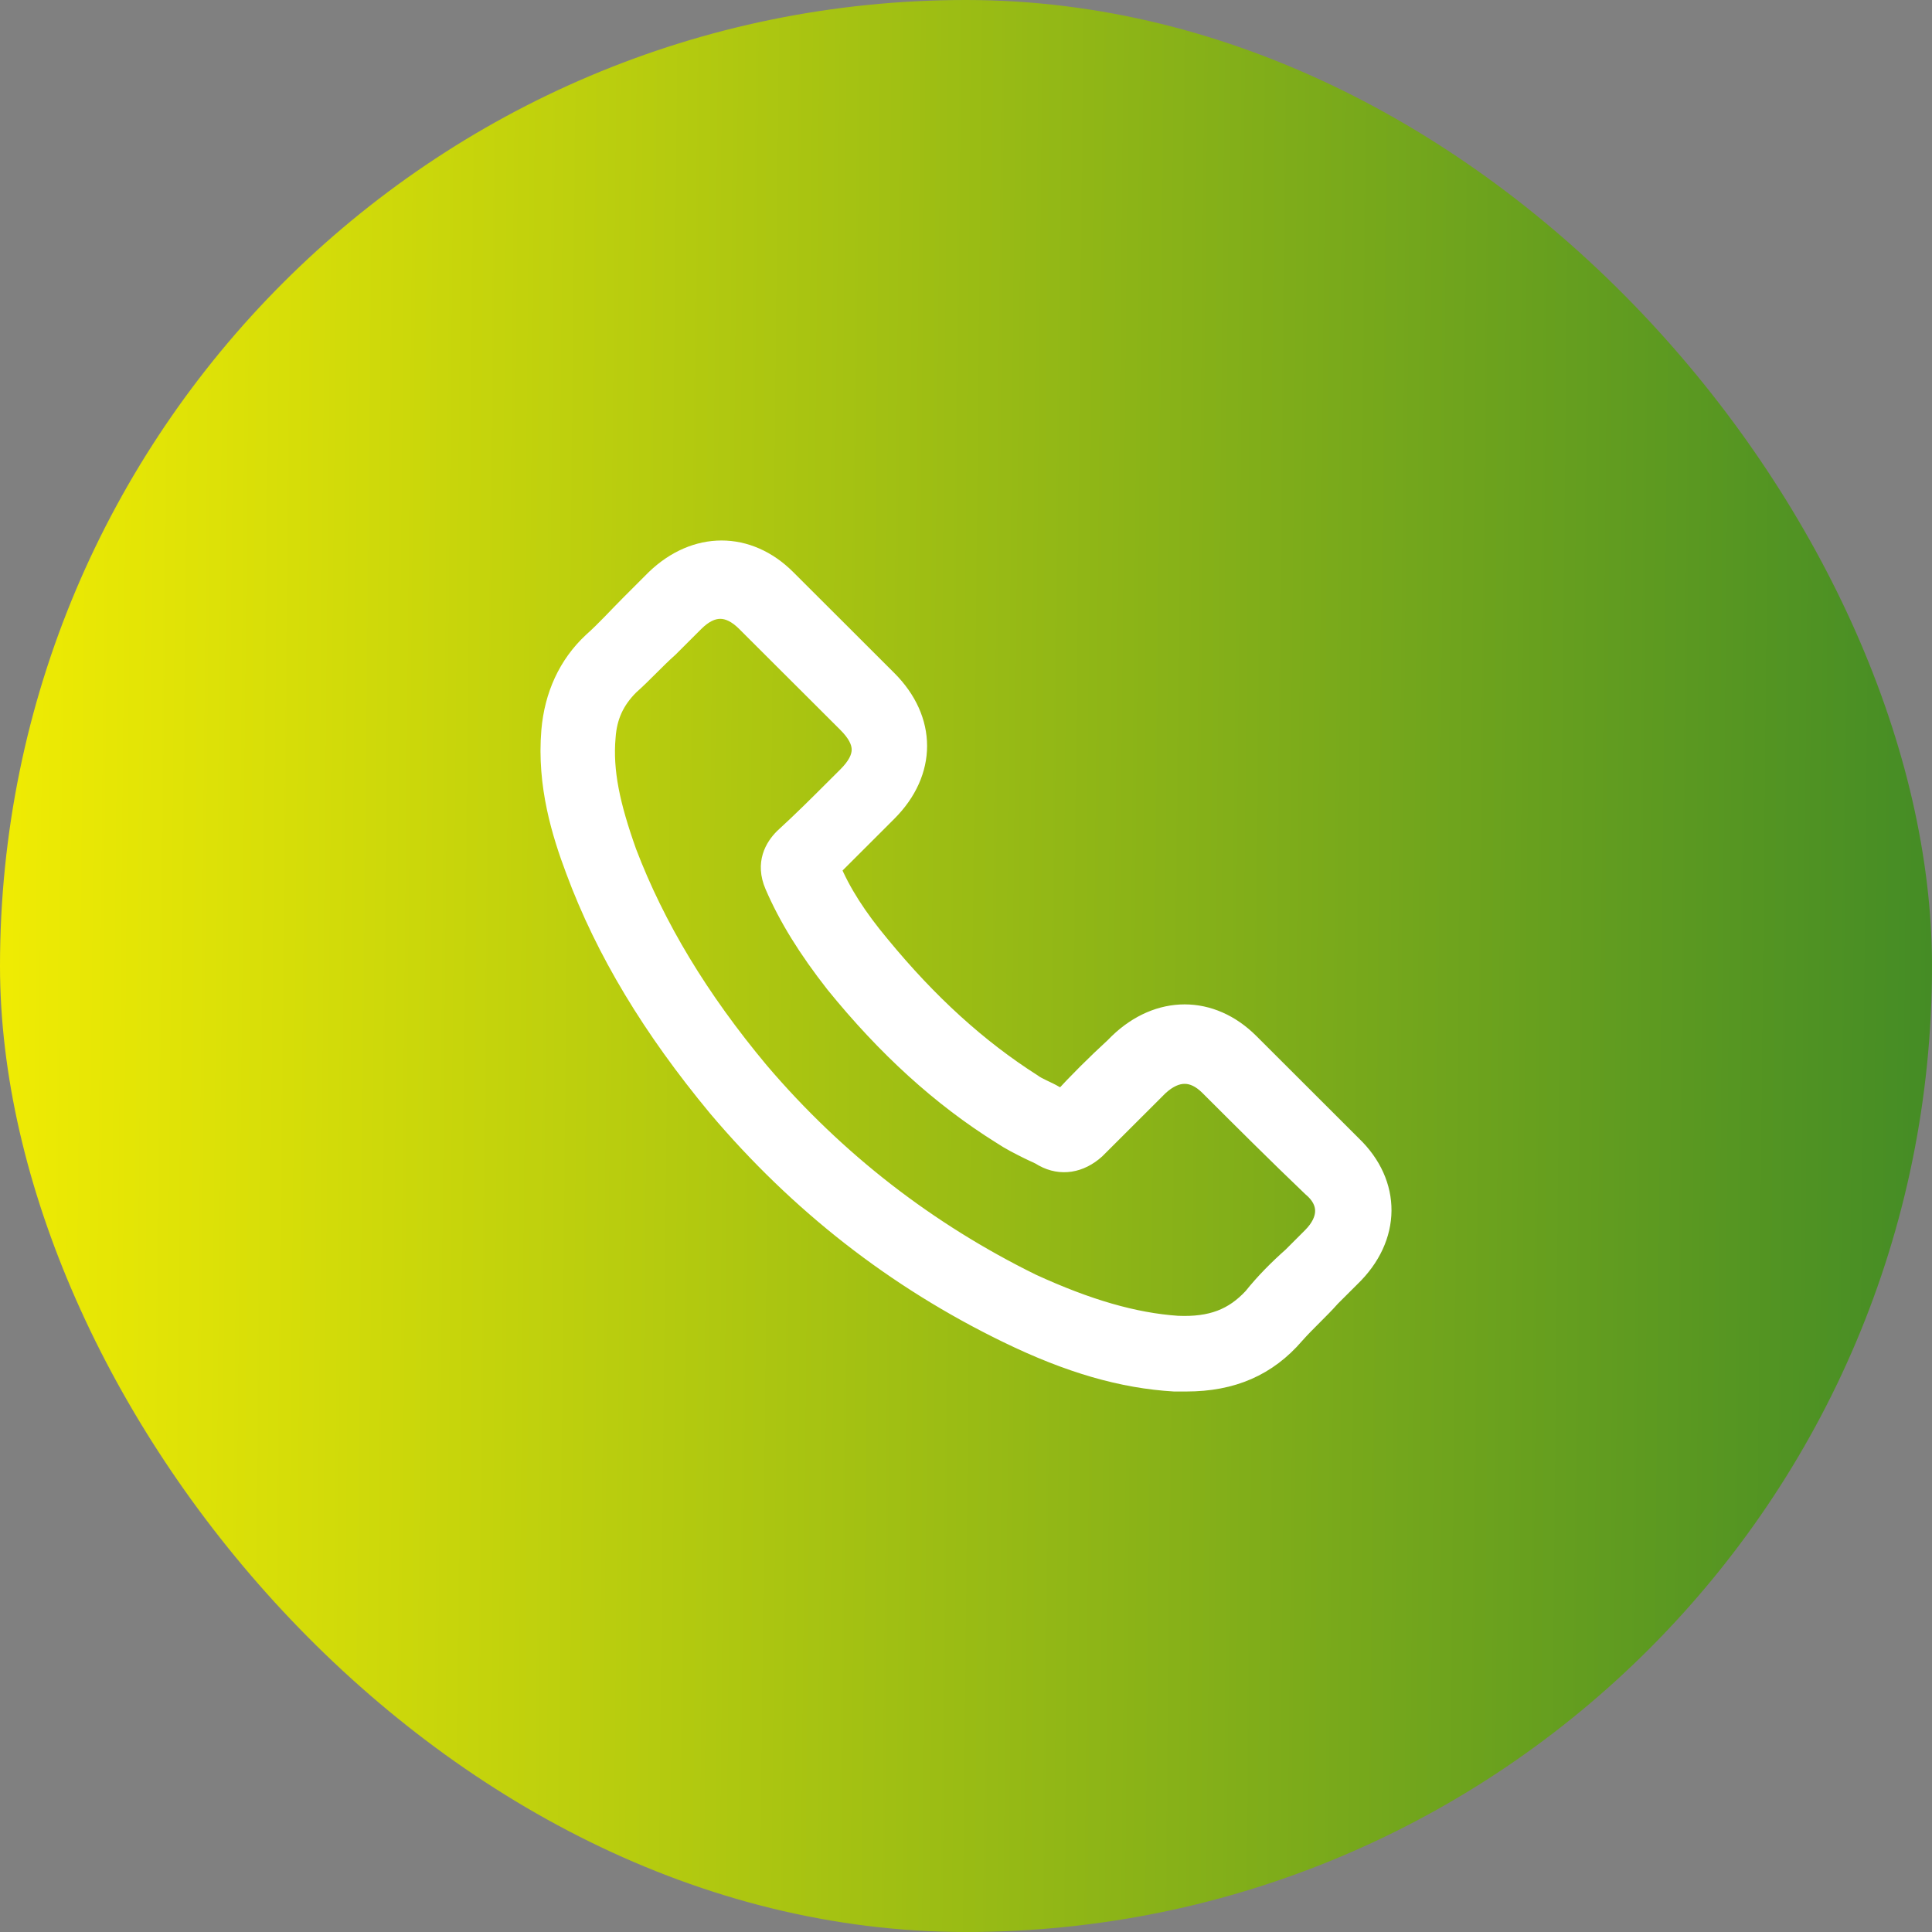 <?xml version="1.0" encoding="UTF-8"?> <svg xmlns="http://www.w3.org/2000/svg" width="42" height="42" viewBox="0 0 42 42" fill="none"><rect x="0" y="0" width="42" height="42" fill="#808080" stroke="none"/> <rect width="42" height="42" rx="21" fill="url(#paint0_linear_326_779)"></rect> <path d="M29.365 24.925C28.61 24.172 27.856 23.419 27.135 22.698C26.315 21.88 25.2 21.88 24.348 22.698L24.249 22.797C23.856 23.157 23.462 23.55 23.101 23.943C23.036 23.91 22.97 23.877 22.905 23.845C22.741 23.746 22.544 23.681 22.413 23.582C21.232 22.829 20.15 21.847 19.101 20.57C18.609 19.981 18.248 19.424 18.019 18.868C18.347 18.54 18.674 18.213 19.003 17.885L19.265 17.623C20.117 16.772 20.117 15.659 19.265 14.808C19.003 14.546 18.773 14.317 18.511 14.055L18.183 13.727C18.052 13.596 17.953 13.498 17.822 13.367C17.56 13.105 17.297 12.843 17.068 12.614C16.248 11.795 15.133 11.795 14.28 12.614L13.723 13.171C13.461 13.432 13.198 13.727 12.903 13.989C12.379 14.48 12.083 15.135 12.018 15.888C11.919 17.067 12.248 18.114 12.543 18.9C13.198 20.668 14.215 22.338 15.625 24.041C17.396 26.136 19.494 27.773 21.921 28.952C23.266 29.607 24.413 29.934 25.528 30H25.791C26.774 30 27.529 29.672 28.119 28.985C28.381 28.69 28.644 28.461 28.906 28.166L29.332 27.741C30.217 26.889 30.217 25.743 29.365 24.925ZM28.545 26.922C28.414 27.053 28.25 27.217 28.119 27.348C27.823 27.61 27.528 27.904 27.266 28.232C26.84 28.69 26.348 28.887 25.594 28.854C24.643 28.788 23.626 28.494 22.413 27.937C20.15 26.824 18.15 25.285 16.477 23.32C15.166 21.749 14.215 20.177 13.592 18.54C13.231 17.525 13.067 16.772 13.133 16.019C13.165 15.561 13.329 15.2 13.657 14.873C13.953 14.611 14.215 14.316 14.51 14.054C14.707 13.858 14.871 13.694 15.067 13.498C15.264 13.301 15.461 13.203 15.658 13.203C15.854 13.203 16.051 13.301 16.248 13.498C16.51 13.76 16.772 14.022 17.002 14.251C17.133 14.382 17.231 14.48 17.363 14.611L17.691 14.938C17.953 15.2 18.182 15.429 18.445 15.691C18.871 16.117 18.871 16.477 18.445 16.903L18.182 17.165C17.822 17.525 17.461 17.885 17.067 18.245C16.871 18.442 16.674 18.769 16.871 19.228C17.166 19.915 17.592 20.603 18.182 21.356C19.297 22.731 20.478 23.811 21.79 24.63C21.986 24.761 22.183 24.859 22.38 24.957C22.511 25.023 22.609 25.056 22.708 25.121C23.068 25.317 23.462 25.252 23.79 24.957C24.216 24.532 24.642 24.106 25.069 23.68L25.167 23.582C25.56 23.222 25.954 23.222 26.315 23.582C27.036 24.302 27.79 25.055 28.545 25.776C28.938 26.103 28.938 26.529 28.545 26.922Z" fill="white" stroke="white" stroke-width="0.5"></path> <defs> <linearGradient id="paint0_linear_326_779" x1="-4.2" y1="64.05" x2="58.38" y2="64.68" gradientUnits="userSpaceOnUse"> <stop stop-color="#FFF400"></stop> <stop offset="1" stop-color="#006633"></stop> </linearGradient> </defs> </svg> 